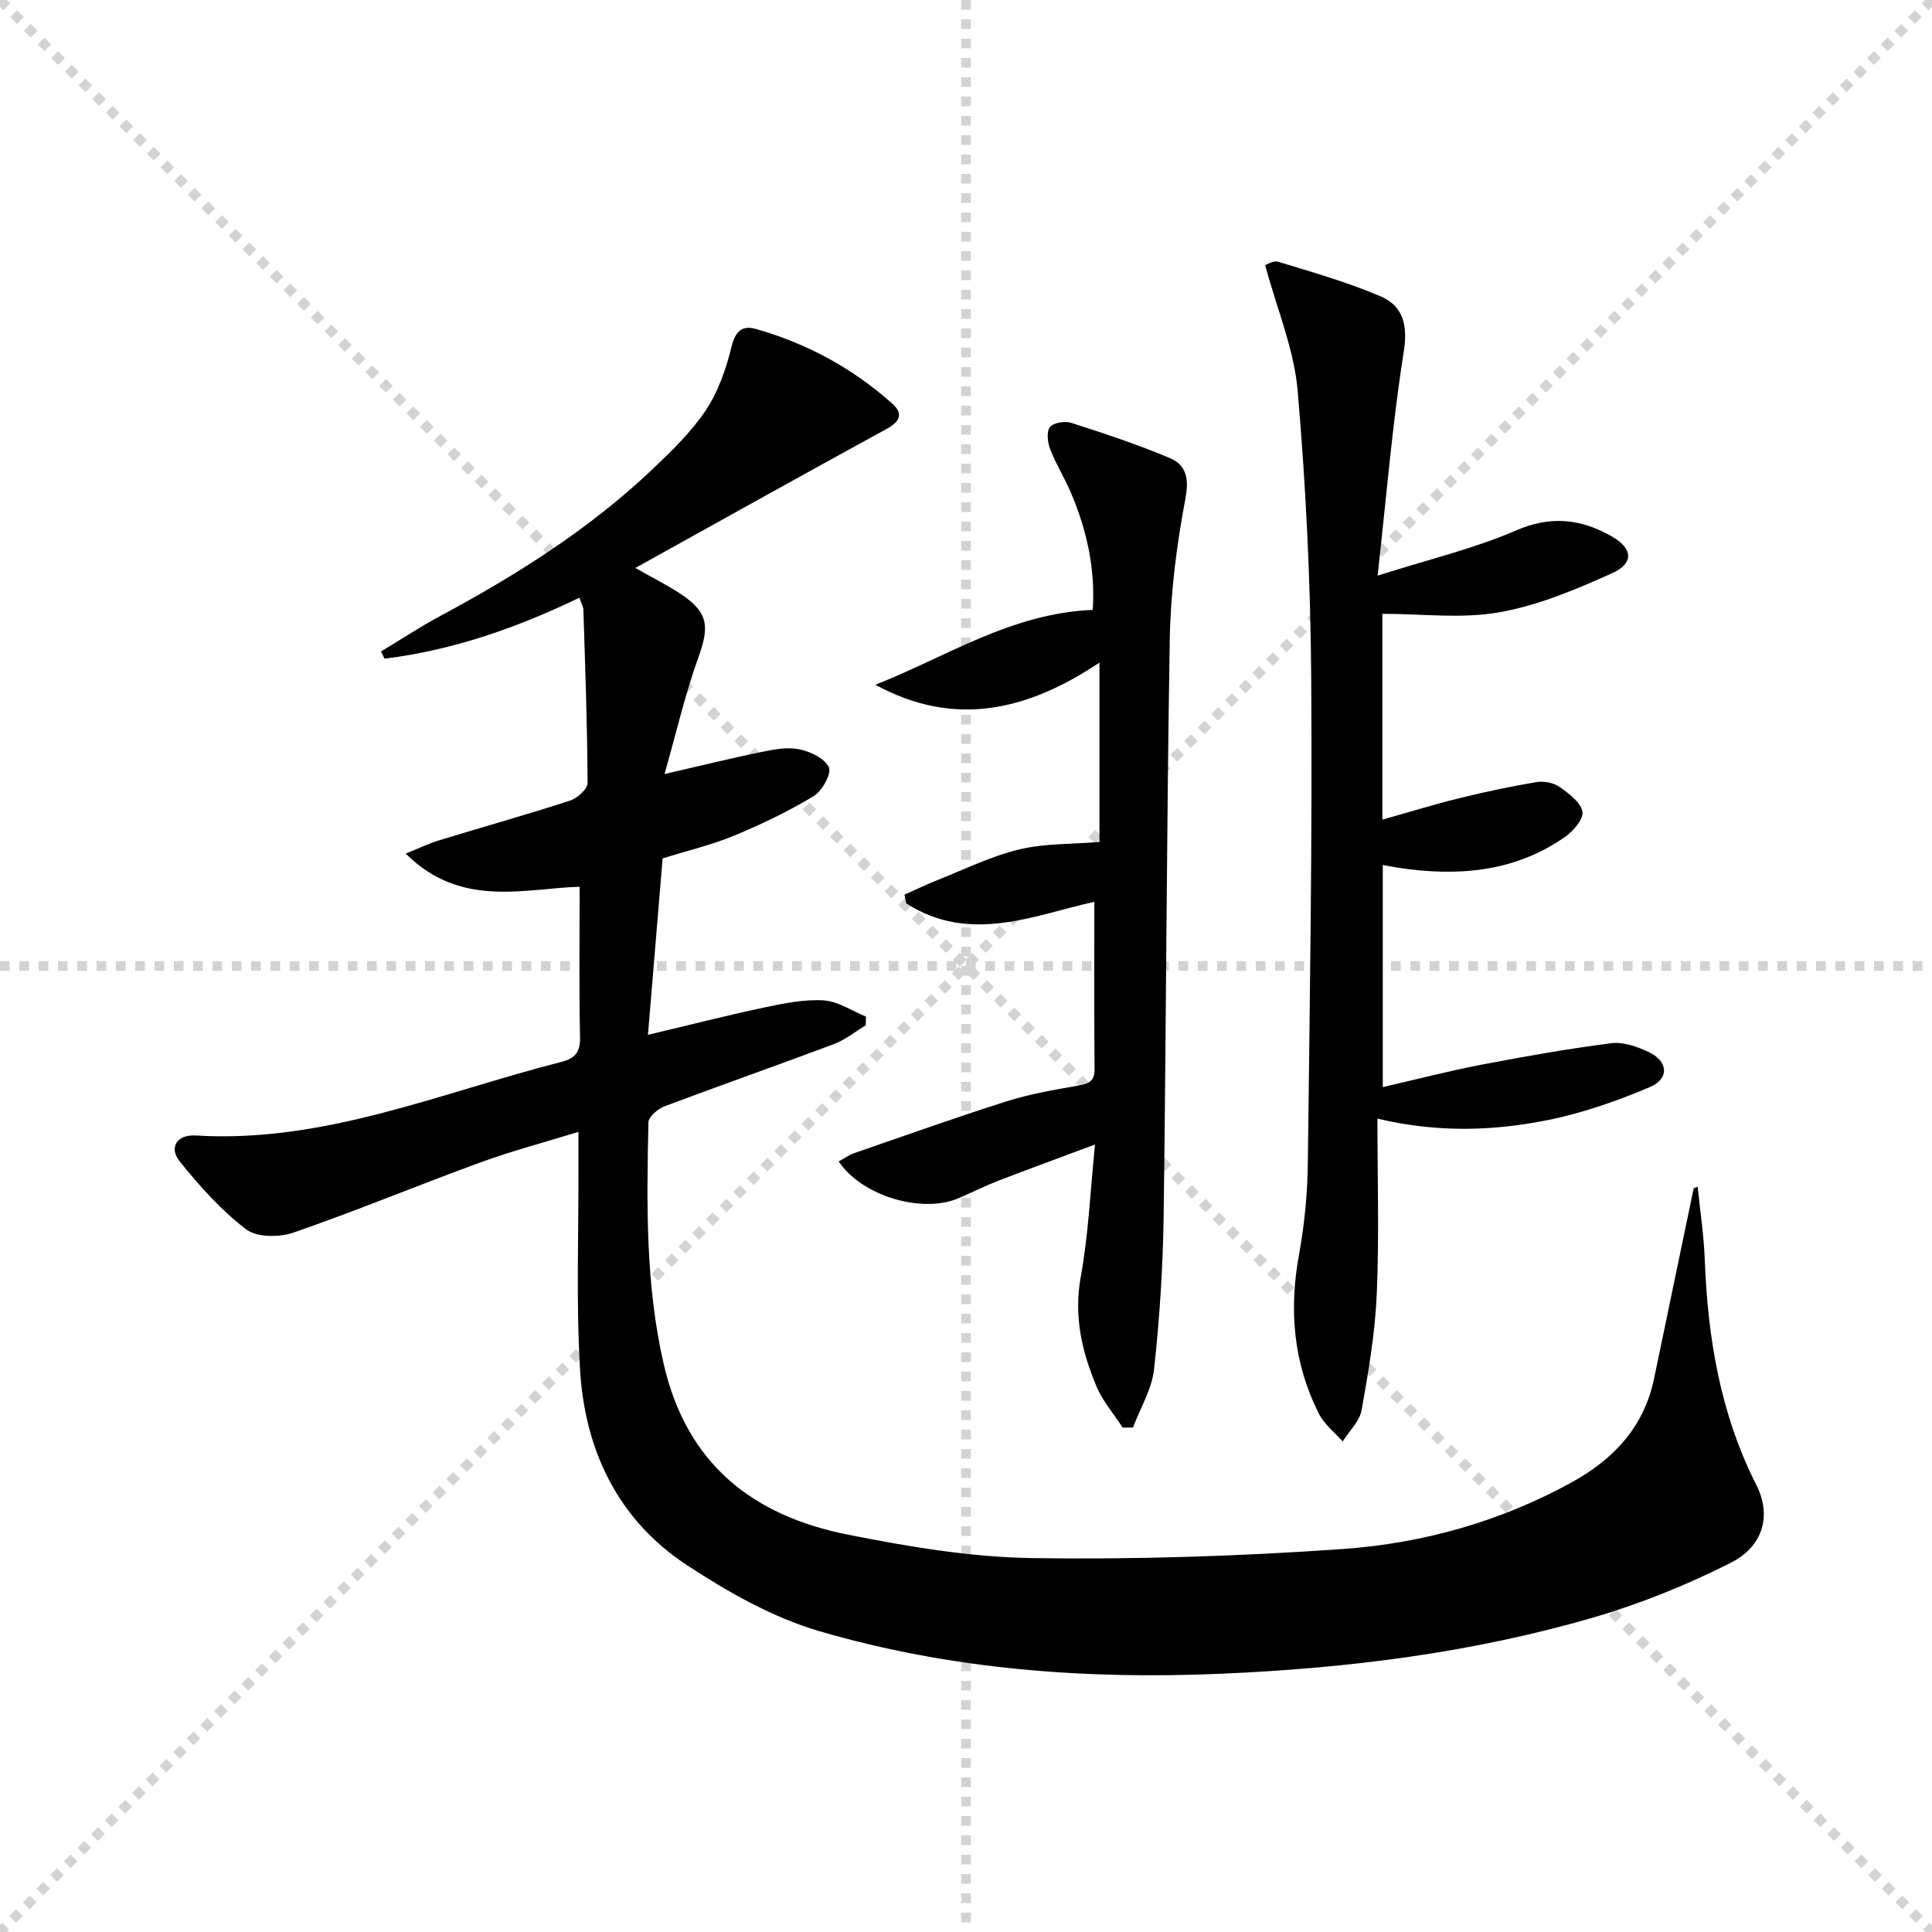 <svg enable-background="new 0 0 400 400" viewBox="0 0 400 400" xmlns="http://www.w3.org/2000/svg"><g stroke="lightgray" stroke-dasharray="1,1" stroke-width="1" transform="scale(2, 2)"><line x1="0" y1="0" x2="200" y2="200"></line><line x1="200" y1="0" x2="0" y2="200"></line><line x1="100" y1="0" x2="100" y2="200"></line><line x1="0" y1="100" x2="200" y2="100"></line></g><path d="m351.48 245.69c.51 5.02 1.28 10.02 1.47 15.05.62 16.27 3.22 32 10.69 46.72 3.14 6.19 1.52 12.66-5.34 16.12-9.11 4.6-18.74 8.49-28.54 11.34-25 7.27-50.68 10.47-76.7 11.6-28.28 1.23-56.23-.86-83.37-8.79-9.68-2.83-18.95-8.09-27.46-13.68-14.3-9.38-21.16-23.8-22.14-40.54-.83-14.08-.27-28.23-.33-42.36-.01-1.99 0-3.97 0-6.81-6.97 2.15-13.76 3.94-20.34 6.34-12.93 4.72-25.64 10.01-38.64 14.51-2.94 1.02-7.62 1.02-9.84-.68-5.16-3.95-9.65-8.96-13.74-14.07-2.29-2.85-.57-5.58 3.29-5.35 26.61 1.64 50.72-8.87 75.69-15.22 2.81-.72 3.98-1.96 3.91-5.08-.22-10.27-.08-20.55-.08-31.19-11.29.29-24.57 4.56-36.01-6.87 2.77-1.12 4.76-2.09 6.85-2.73 9.05-2.77 18.17-5.32 27.17-8.24 1.51-.49 3.64-2.41 3.63-3.66-.05-11.97-.49-23.94-.87-35.91-.02-.62-.41-1.23-.83-2.44-12.94 6.25-26.23 10.88-40.33 12.62-.25-.5-.5-.99-.74-1.49 4.14-2.49 8.18-5.16 12.44-7.44 15.75-8.45 30.77-17.96 43.79-30.31 3.97-3.77 8.01-7.68 11.02-12.19 2.57-3.86 4.21-8.56 5.31-13.11.79-3.26 2.21-4.53 5.06-3.72 10.55 2.98 20 8.12 28.2 15.42 2.37 2.11 1.67 3.74-1.15 5.28-17.19 9.39-34.29 18.95-52.01 28.78 3.49 1.99 6.53 3.5 9.35 5.36 5.74 3.79 6.04 6.7 3.72 13.11-2.73 7.53-4.52 15.4-7.03 24.2 7.86-1.81 13.91-3.31 20.01-4.56 2.58-.53 5.38-1.08 7.87-.57 2.31.47 5.33 1.9 6.15 3.74.59 1.33-1.4 4.9-3.16 5.96-5.23 3.16-10.8 5.84-16.46 8.18-4.57 1.9-9.46 3.05-14.8 4.71-.97 11.7-1.97 23.71-3.04 36.53 8.44-2 16.25-4 24.12-5.67 4.03-.85 8.22-1.71 12.27-1.46 2.97.19 5.84 2.17 8.75 3.36-.02.6-.04 1.2-.05 1.8-2.18 1.32-4.23 3-6.57 3.88-11.65 4.38-23.4 8.49-35.04 12.87-1.39.53-3.35 2.16-3.38 3.31-.36 16.79-.65 33.52 3.18 50.15 4.78 20.7 18.5 31.35 38.11 35.24 12.5 2.48 25.28 4.65 37.96 4.85 21.44.33 42.94-.37 64.34-1.86 16.63-1.16 32.69-5.65 47.5-13.78 8.7-4.78 15.02-11.45 17.11-21.49 2.73-13.14 5.48-26.28 8.21-39.42.28-.13.55-.24.82-.34z" fill="#000001"/><path d="m286.2 127.08v42.62c5.64-1.59 10.76-3.17 15.97-4.45 5.28-1.3 10.6-2.43 15.96-3.33 1.52-.25 3.52.15 4.76 1.01 1.93 1.35 4.39 3.18 4.74 5.14.27 1.53-1.98 4.08-3.73 5.29-10.46 7.25-22.2 8.14-34.39 6.3-.97-.15-1.94-.35-3.22-.58v45.99c7.06-1.62 13.71-3.35 20.44-4.64 8.93-1.71 17.89-3.29 26.9-4.45 2.44-.31 5.28.7 7.63 1.79 4.13 1.91 4.45 5.55.3 7.31-6.81 2.88-13.93 5.38-21.16 6.83-11.23 2.24-22.66 2.66-35.22-.31 0 12.35.38 24.32-.13 36.24-.35 8.07-1.72 16.13-3.14 24.1-.41 2.32-2.57 4.34-3.92 6.5-1.67-1.9-3.82-3.55-4.92-5.74-5.29-10.45-6.23-21.46-4.12-32.97 1.13-6.18 1.75-12.53 1.82-18.82.41-33.62.95-67.24.7-100.85-.14-19.76-1.11-39.56-2.81-59.24-.74-8.51-4.26-16.78-6.72-25.91.19-.06 1.66-1.04 2.73-.71 7.1 2.17 14.29 4.22 21.11 7.13 4.76 2.03 5.72 5.97 4.84 11.56-2.33 14.72-3.54 29.61-5.4 46.29 10.58-3.37 19.93-5.57 28.59-9.33 7.27-3.16 13.53-2.43 19.91 1.22 4.34 2.48 4.63 5.55.03 7.62-7.5 3.37-15.32 6.67-23.35 8.08-7.82 1.38-16.04.31-24.2.31z" fill="#000001"/><path d="m187.26 185.23c2.32-1.03 4.61-2.14 6.98-3.08 5.55-2.2 10.99-4.89 16.75-6.28 5.22-1.26 10.79-1.07 16.64-1.55 0-11.25 0-23.91 0-37.14-14.81 9.9-29.91 13.58-46.4 4.59 14.67-5.75 28.07-14.8 45.01-15.5.56-8.33-1.18-16.45-4.53-24.28-1.3-3.05-3.08-5.89-4.28-8.98-.54-1.39-.8-3.61-.06-4.58.71-.92 3.09-1.31 4.4-.89 6.9 2.22 13.81 4.49 20.47 7.32 3.26 1.38 3.98 4.08 3.21 8.22-1.8 9.59-3.09 19.41-3.26 29.15-.67 39.8-.73 79.61-1.27 119.42-.14 10.61-.83 21.26-1.98 31.81-.45 4.14-2.86 8.08-4.37 12.1-.71 0-1.43 0-2.14 0-1.83-2.82-4.12-5.45-5.41-8.51-3.04-7.24-4.75-14.62-3.25-22.77 1.58-8.6 1.94-17.44 2.94-27.32-7.23 2.7-13.65 5.04-20.02 7.5-2.79 1.08-5.47 2.43-8.21 3.61-7.55 3.24-20-.39-24.84-7.61 1.11-.6 2.12-1.34 3.25-1.73 10.49-3.63 20.96-7.36 31.54-10.72 4.71-1.49 9.64-2.34 14.52-3.2 2.21-.39 3.7-.71 3.67-3.5-.11-11.45-.05-22.9-.05-34.6-12.35 2.71-25.73 8.83-38.95.32-.11-.58-.23-1.19-.36-1.8z" fill="#000001"/></svg>